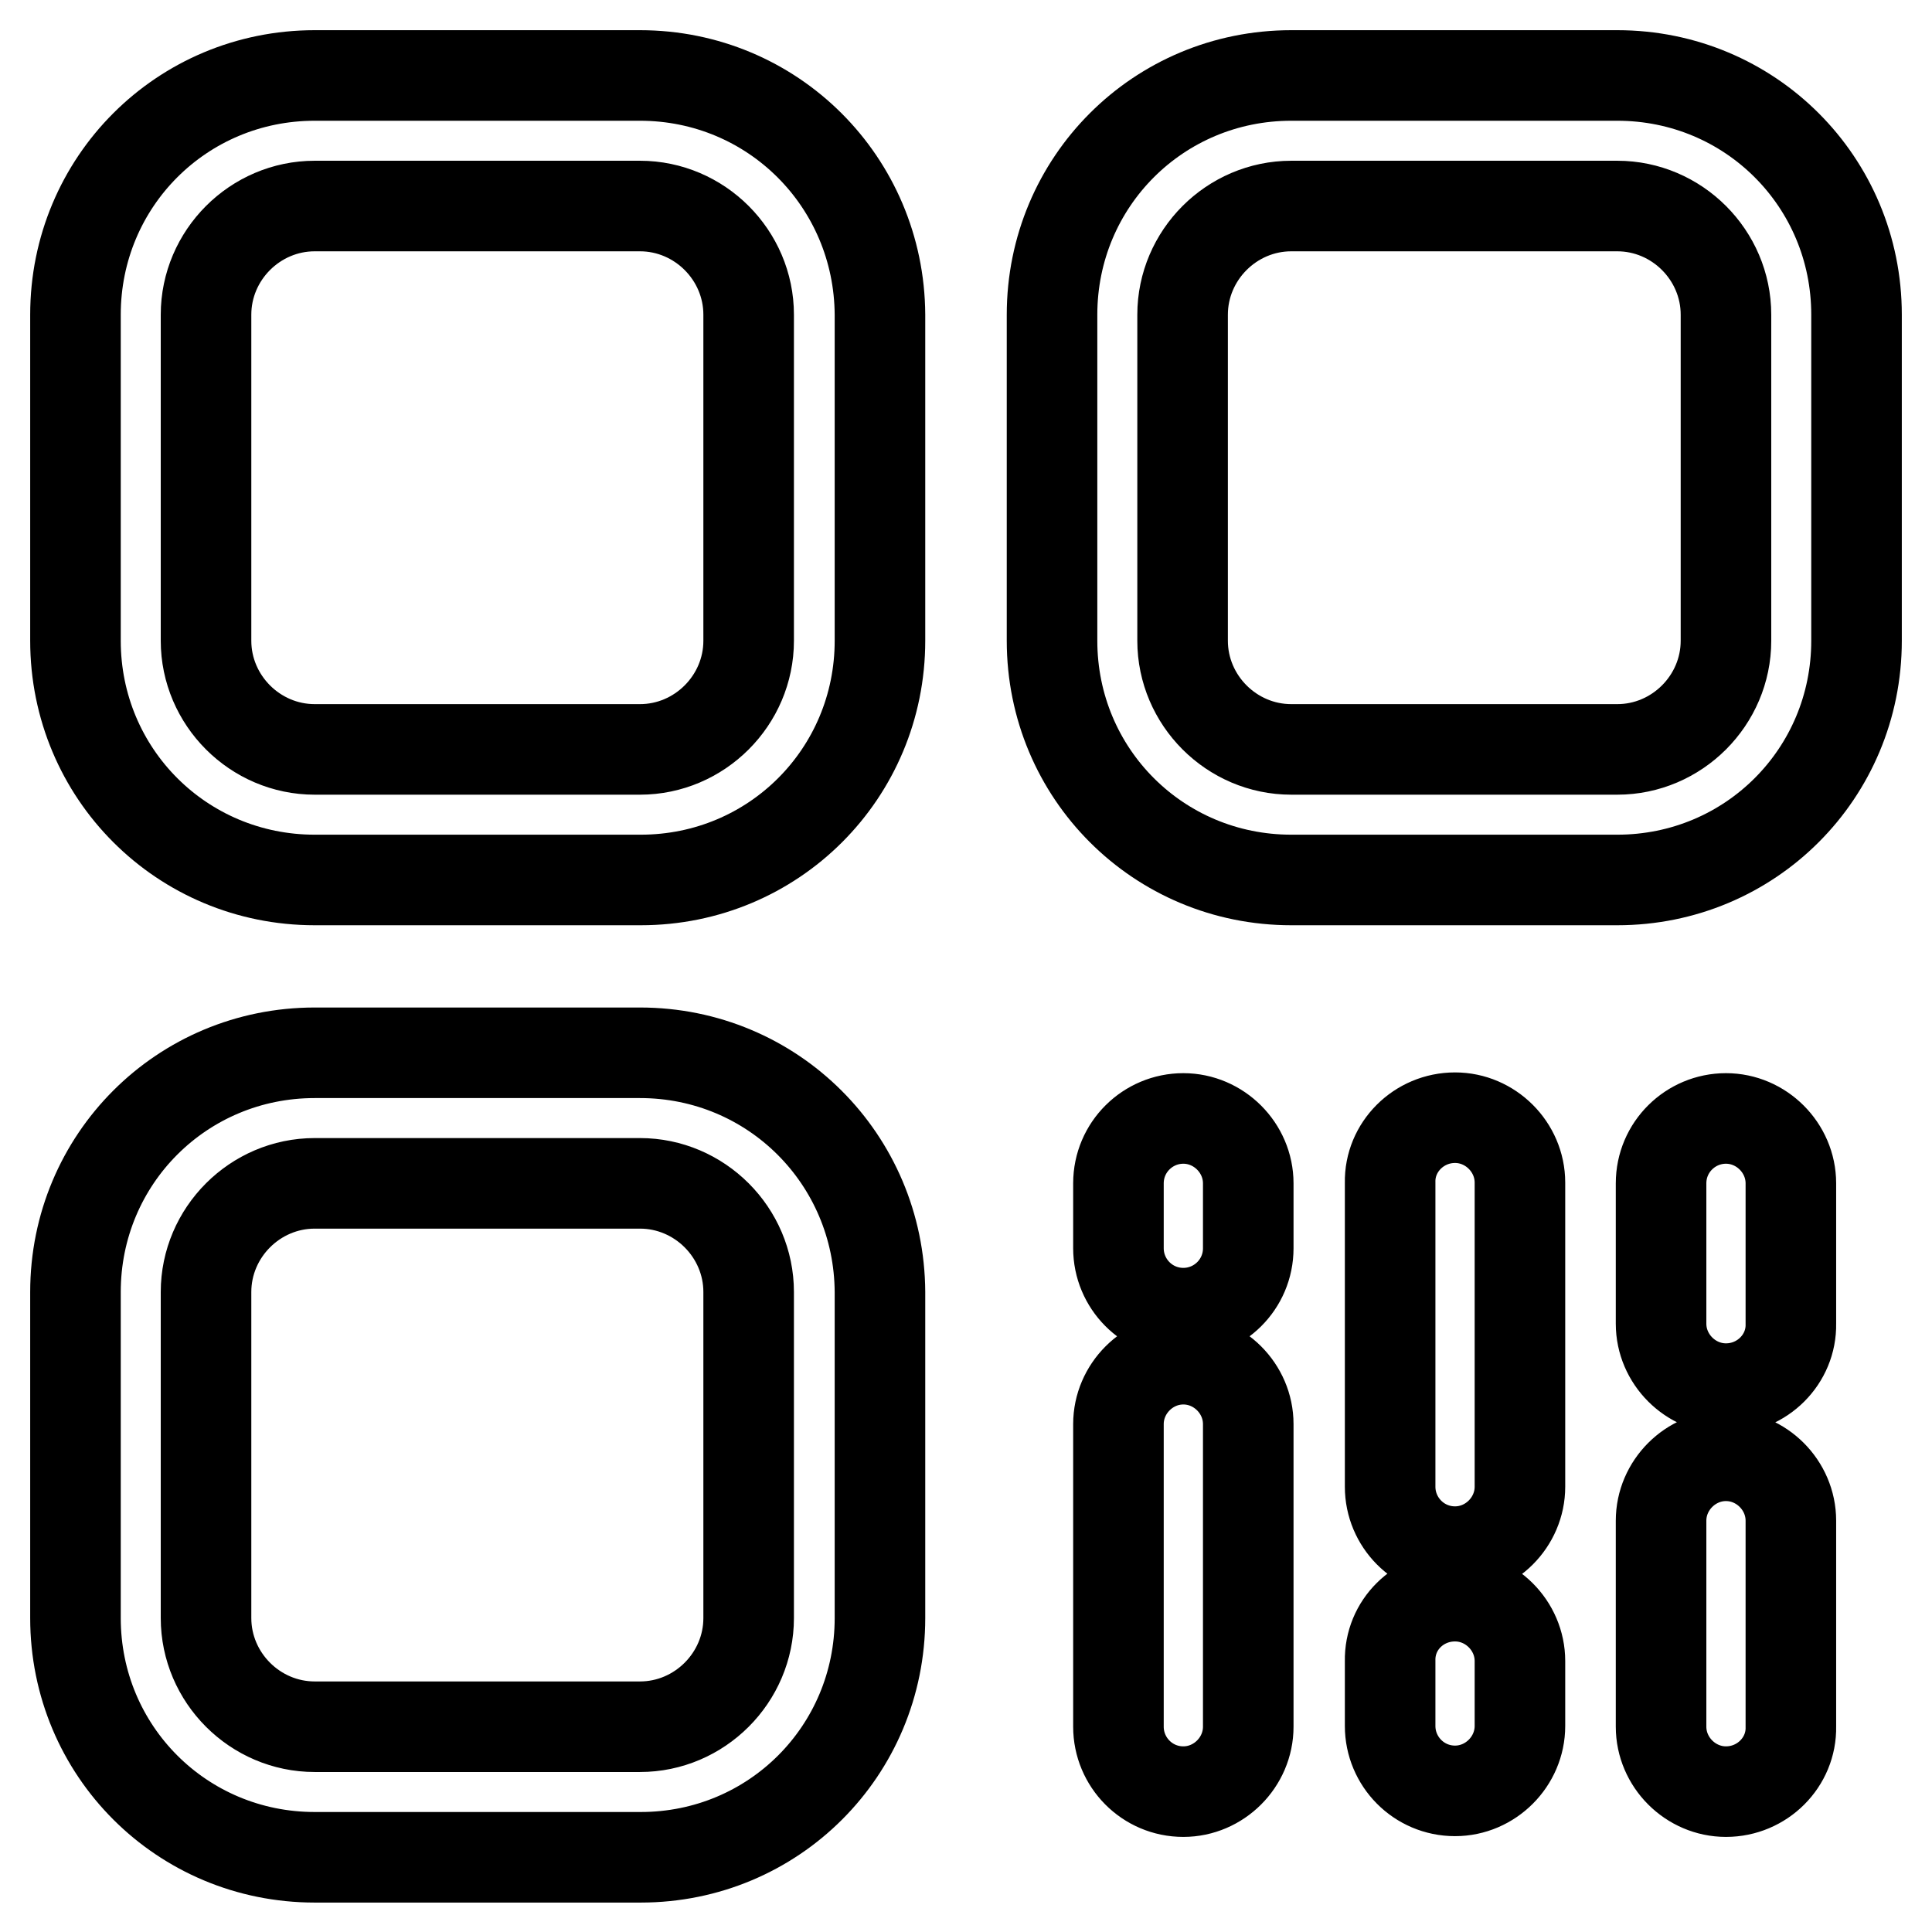 <?xml version="1.0" encoding="utf-8"?>
<!-- Svg Vector Icons : http://www.onlinewebfonts.com/icon -->
<!DOCTYPE svg PUBLIC "-//W3C//DTD SVG 1.1//EN" "http://www.w3.org/Graphics/SVG/1.1/DTD/svg11.dtd">
<svg version="1.1" xmlns="http://www.w3.org/2000/svg" xmlns:xlink="http://www.w3.org/1999/xlink" x="0px" y="0px" viewBox="0 0 256 256" enable-background="new 0 0 256 256" xml:space="preserve">
<g> <path stroke-width="12" fill-opacity="0" stroke="#000000"  d="M84.8,27.3c7.9,0,14.4,6.5,14.4,14.4v43.2c0,7.9-6.5,14.4-14.4,14.4H41.7c-7.9,0-14.4-6.5-14.4-14.4V41.7 c0-7.9,6.5-14.4,14.4-14.4H84.8 M84.8,10H41.7C24.1,10,10,24.1,10,41.7v43.2c0,17.6,14.1,31.7,31.7,31.7h43.2 c17.6,0,31.7-14.1,31.7-31.7V41.7C116.5,24.1,102.4,10,84.8,10L84.8,10z M214.3,27.3c7.9,0,14.4,6.5,14.4,14.4v43.2 c0,7.9-6.5,14.4-14.4,14.4h-43.2c-7.9,0-14.4-6.5-14.4-14.4V41.7c0-7.9,6.5-14.4,14.4-14.4H214.3 M214.3,10h-43.2 c-17.6,0-31.7,14.1-31.7,31.7v43.2c0,17.6,14.1,31.7,31.7,31.7h43.2c17.6,0,31.7-14.1,31.7-31.7V41.7C246,24.1,231.9,10,214.3,10 L214.3,10z M84.8,156.8c7.9,0,14.4,6.5,14.4,14.4v43.2c0,7.9-6.5,14.4-14.4,14.4H41.7c-7.9,0-14.4-6.5-14.4-14.4v-43.2 c0-7.9,6.5-14.4,14.4-14.4H84.8 M84.8,139.5H41.7c-17.6,0-31.7,14.1-31.7,31.7v43.2c0,17.6,14.1,31.7,31.7,31.7h43.2 c17.6,0,31.7-14.1,31.7-31.7v-43.2C116.5,153.6,102.4,139.5,84.8,139.5z M156.8,174c-4.8,0-8.6-3.9-8.6-8.6v-8.6 c0-4.8,3.9-8.6,8.6-8.6c4.7,0,8.6,3.9,8.6,8.6v8.6C165.4,170.2,161.5,174,156.8,174z M156.8,237.4c-4.8,0-8.6-3.9-8.6-8.6v-40.1 c0-4.7,3.9-8.6,8.6-8.6c4.7,0,8.6,3.9,8.6,8.6v40.1C165.4,233.5,161.5,237.4,156.8,237.4z M192.8,211.5c4.7,0,8.6,3.9,8.6,8.6v8.6 c0,4.7-3.9,8.6-8.6,8.6c-4.8,0-8.6-3.9-8.6-8.6v-8.6C184.1,215.3,188,211.5,192.8,211.5z M192.8,148.1c4.7,0,8.6,3.9,8.6,8.6v40.3 c0,4.7-3.9,8.6-8.6,8.6c-4.8,0-8.6-3.9-8.6-8.6v-40.3C184.1,152,188,148.1,192.8,148.1z M228.7,184c-4.7,0-8.6-3.9-8.6-8.6v-18.6 c0-4.8,3.9-8.6,8.6-8.6c4.7,0,8.6,3.9,8.6,8.6v18.6C237.4,180.1,233.5,184,228.7,184z M228.7,237.4c-4.7,0-8.6-3.9-8.6-8.6v-27.3 c0-4.7,3.9-8.6,8.6-8.6c4.7,0,8.6,3.9,8.6,8.6v27.3C237.4,233.5,233.5,237.4,228.7,237.4z"/></g>
</svg>